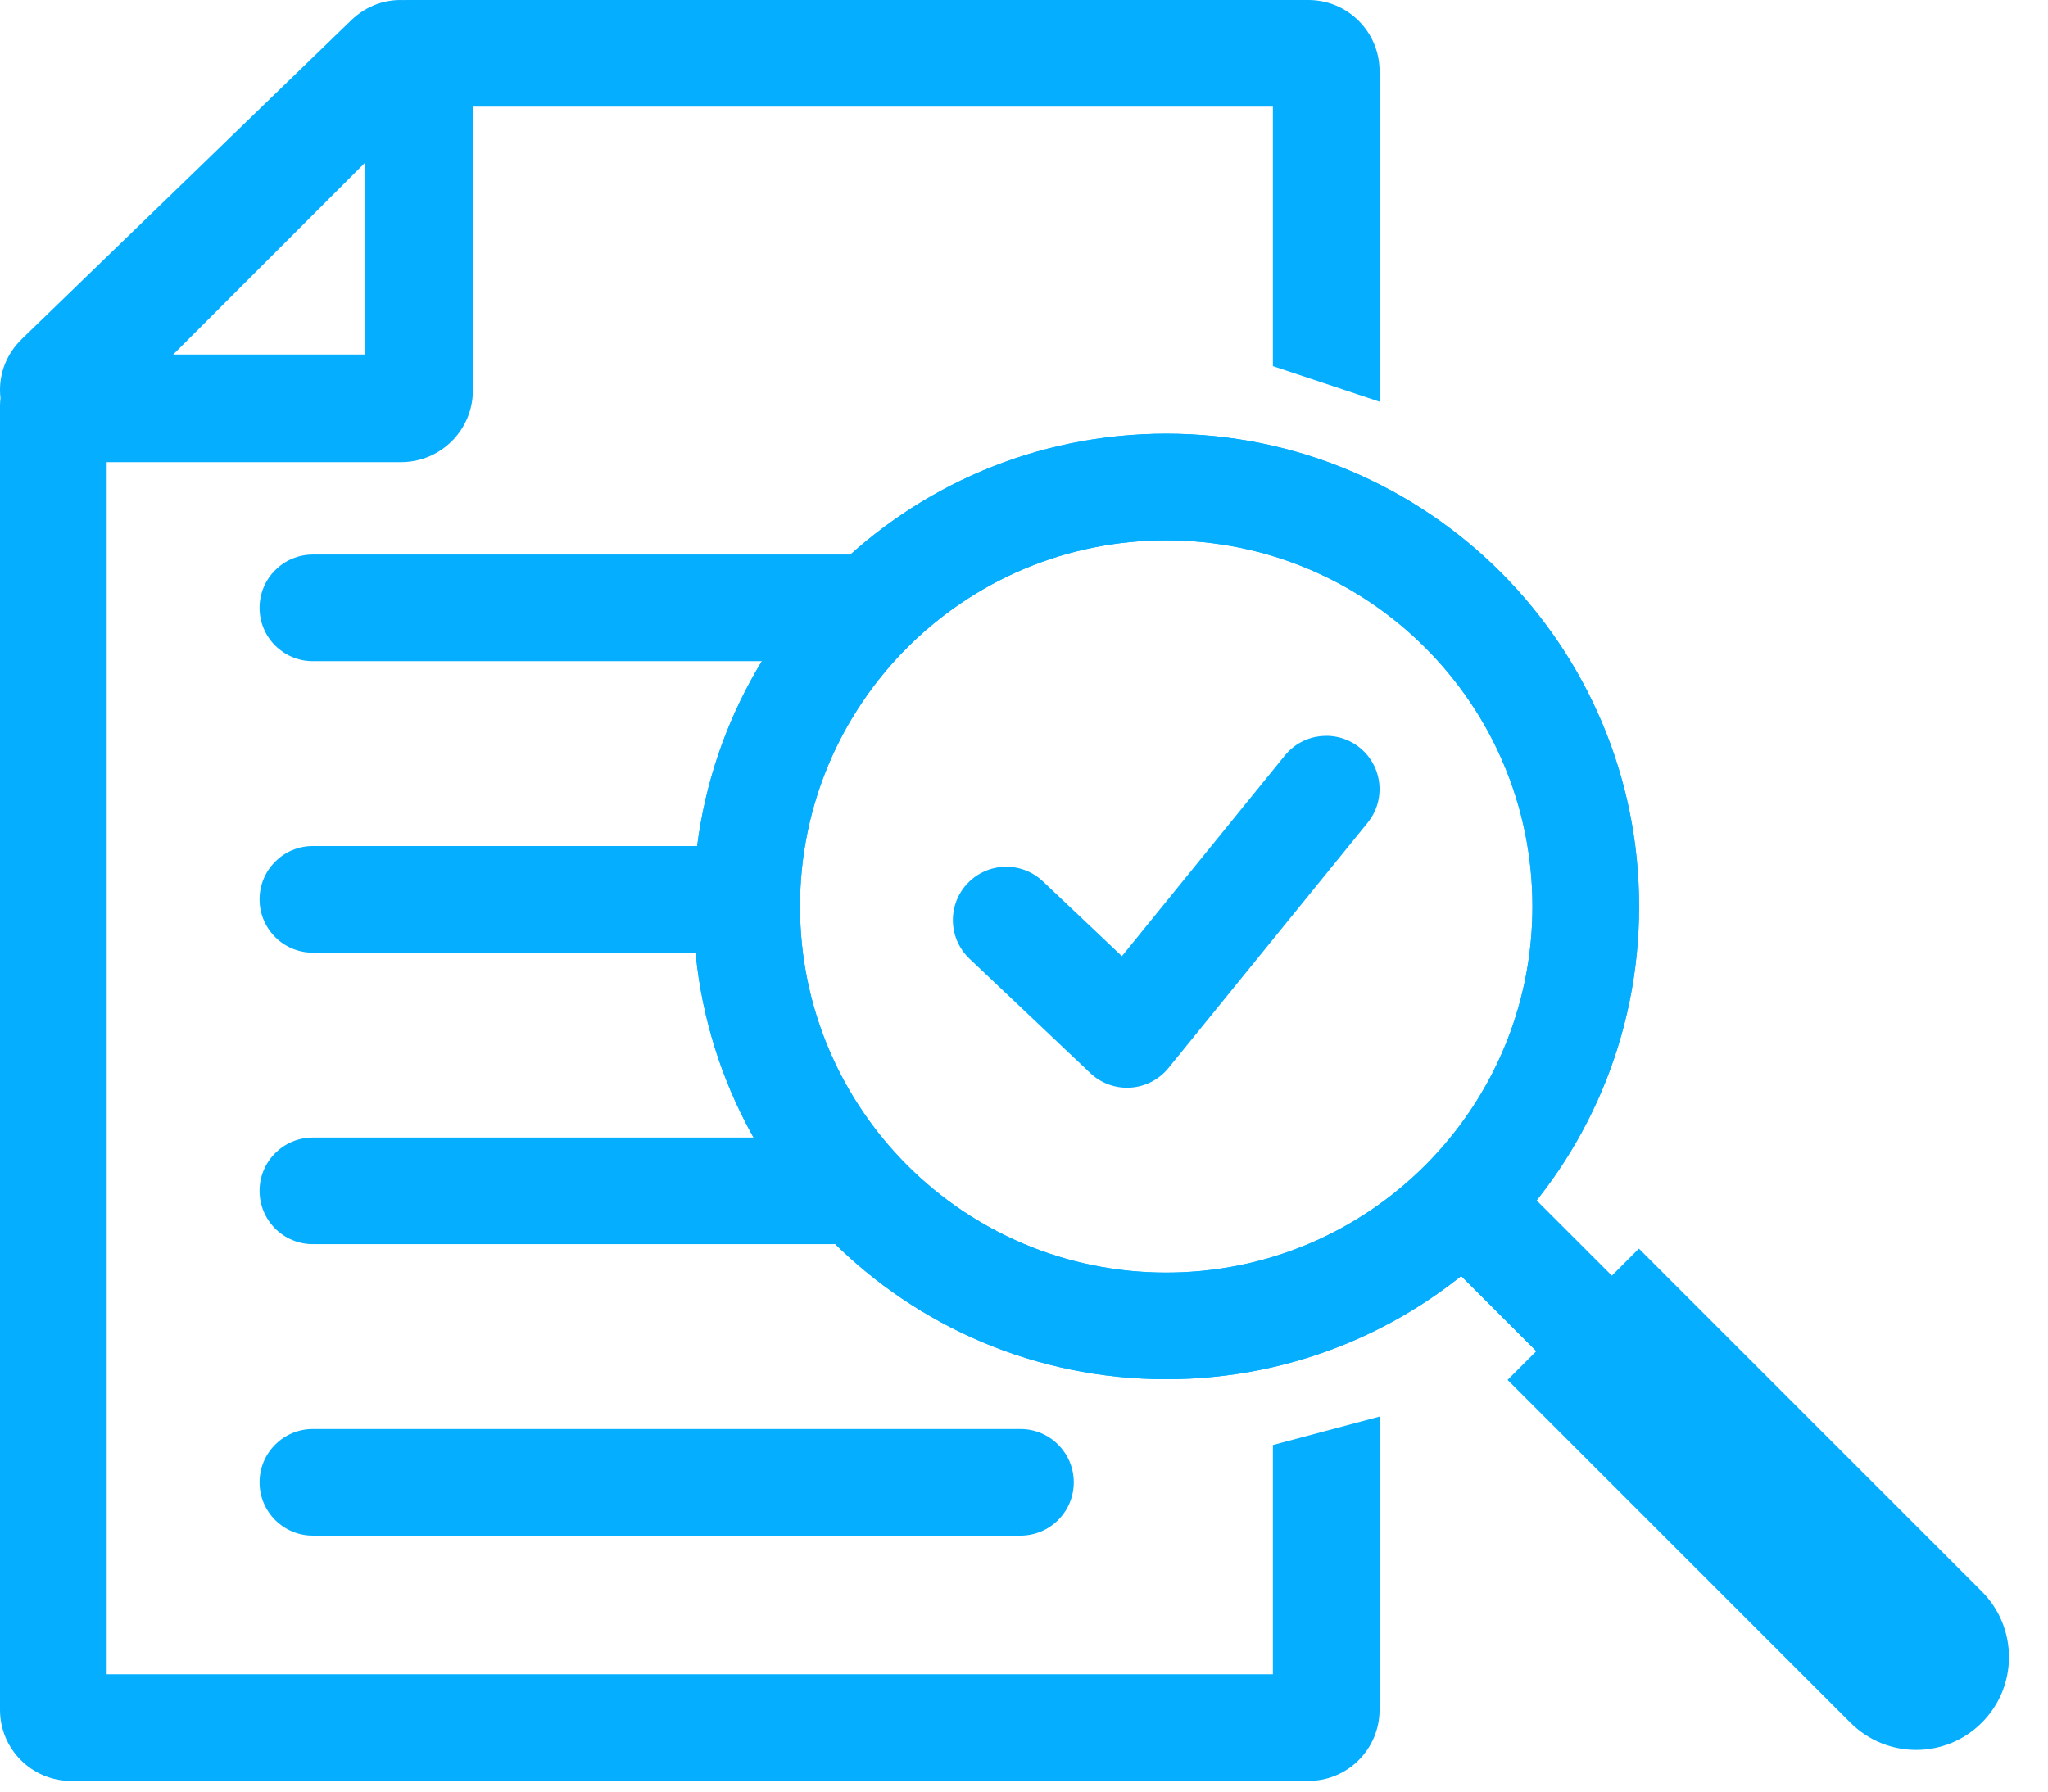 <svg width="576" height="504" viewBox="0 0 576 504" fill="none" xmlns="http://www.w3.org/2000/svg">
<path fill-rule="evenodd" clip-rule="evenodd" d="M73 171C73 162.716 79.716 156 88 156H243C251.284 156 258 162.716 258 171C258 179.284 251.284 186 243 186H88C79.716 186 73 179.284 73 171Z" fill="#06AEFF"/>
<path fill-rule="evenodd" clip-rule="evenodd" d="M73 253C73 244.716 79.716 238 88 238H205C213.284 238 220 244.716 220 253C220 261.284 213.284 268 205 268H88C79.716 268 73 261.284 73 253Z" fill="#06AEFF"/>
<path fill-rule="evenodd" clip-rule="evenodd" d="M73 335C73 326.716 79.716 320 88 320H234C242.284 320 249 326.716 249 335C249 343.284 242.284 350 234 350H88C79.716 350 73 343.284 73 335Z" fill="#06AEFF"/>
<path fill-rule="evenodd" clip-rule="evenodd" d="M73 417C73 408.716 79.716 402 88 402H287C295.284 402 302 408.716 302 417C302 425.284 295.284 432 287 432H88C79.716 432 73 425.284 73 417Z" fill="#06AEFF"/>
<path fill-rule="evenodd" clip-rule="evenodd" d="M328 358C384.885 358 431 311.885 431 255C431 198.115 384.885 152 328 152C271.115 152 225 198.115 225 255C225 311.885 271.115 358 328 358ZM328 388C401.454 388 461 328.454 461 255C461 181.546 401.454 122 328 122C254.546 122 195 181.546 195 255C195 328.454 254.546 388 328 388Z" fill="#06AEFF"/>
<path fill-rule="evenodd" clip-rule="evenodd" d="M328 358C384.885 358 431 311.885 431 255C431 198.115 384.885 152 328 152C271.115 152 225 198.115 225 255C225 311.885 271.115 358 328 358ZM328 388C401.454 388 461 328.454 461 255C461 181.546 401.454 122 328 122C254.546 122 195 181.546 195 255C195 328.454 254.546 388 328 388Z" fill="#06AEFF"/>
<path fill-rule="evenodd" clip-rule="evenodd" d="M451 399L403 351L424.213 329.787L472.213 377.787L451 399Z" fill="#06AEFF"/>
<path fill-rule="evenodd" clip-rule="evenodd" d="M451 399L403 351L424.213 329.787L472.213 377.787L451 399Z" fill="#06AEFF"/>
<path d="M424 388.184L460.935 351.249L557.375 447.69C567.575 457.889 567.575 474.425 557.375 484.625C547.176 494.824 530.64 494.824 520.441 484.625L424 388.184Z" fill="#06AEFF"/>
<path fill-rule="evenodd" clip-rule="evenodd" d="M358 30H133V109.816C133 120.963 123.954 130 112.796 130H30V471H358V406.5L388 398.5V481C388 492.046 379.046 501 368 501H20C8.954 501 0 492.046 0 481V114.284C0 113.51 0.045 112.74 0.133 111.979C-0.531 106.211 1.256 100.091 6.185 95.32L98.737 5.729C103.053 1.551 108.347 -0.191 113.471 0.017C113.742 0.006 114.013 0 114.284 0H368C379.046 0 388 8.954 388 20V113L358 103V30ZM102.694 45.732L48.703 99.723H102.694V45.732Z" fill="#06AEFF"/>
<path fill-rule="evenodd" clip-rule="evenodd" d="M382.455 210.355C388.886 215.577 389.867 225.023 384.645 231.455L328.623 300.455C325.99 303.697 322.125 305.695 317.957 305.968C313.789 306.241 309.697 304.764 306.664 301.892L272.687 269.719C266.671 264.023 266.412 254.529 272.108 248.514C277.804 242.498 287.298 242.239 293.313 247.935L315.536 268.978L361.355 212.545C366.577 206.114 376.023 205.133 382.455 210.355Z" fill="#06AEFF"/>
</svg>
